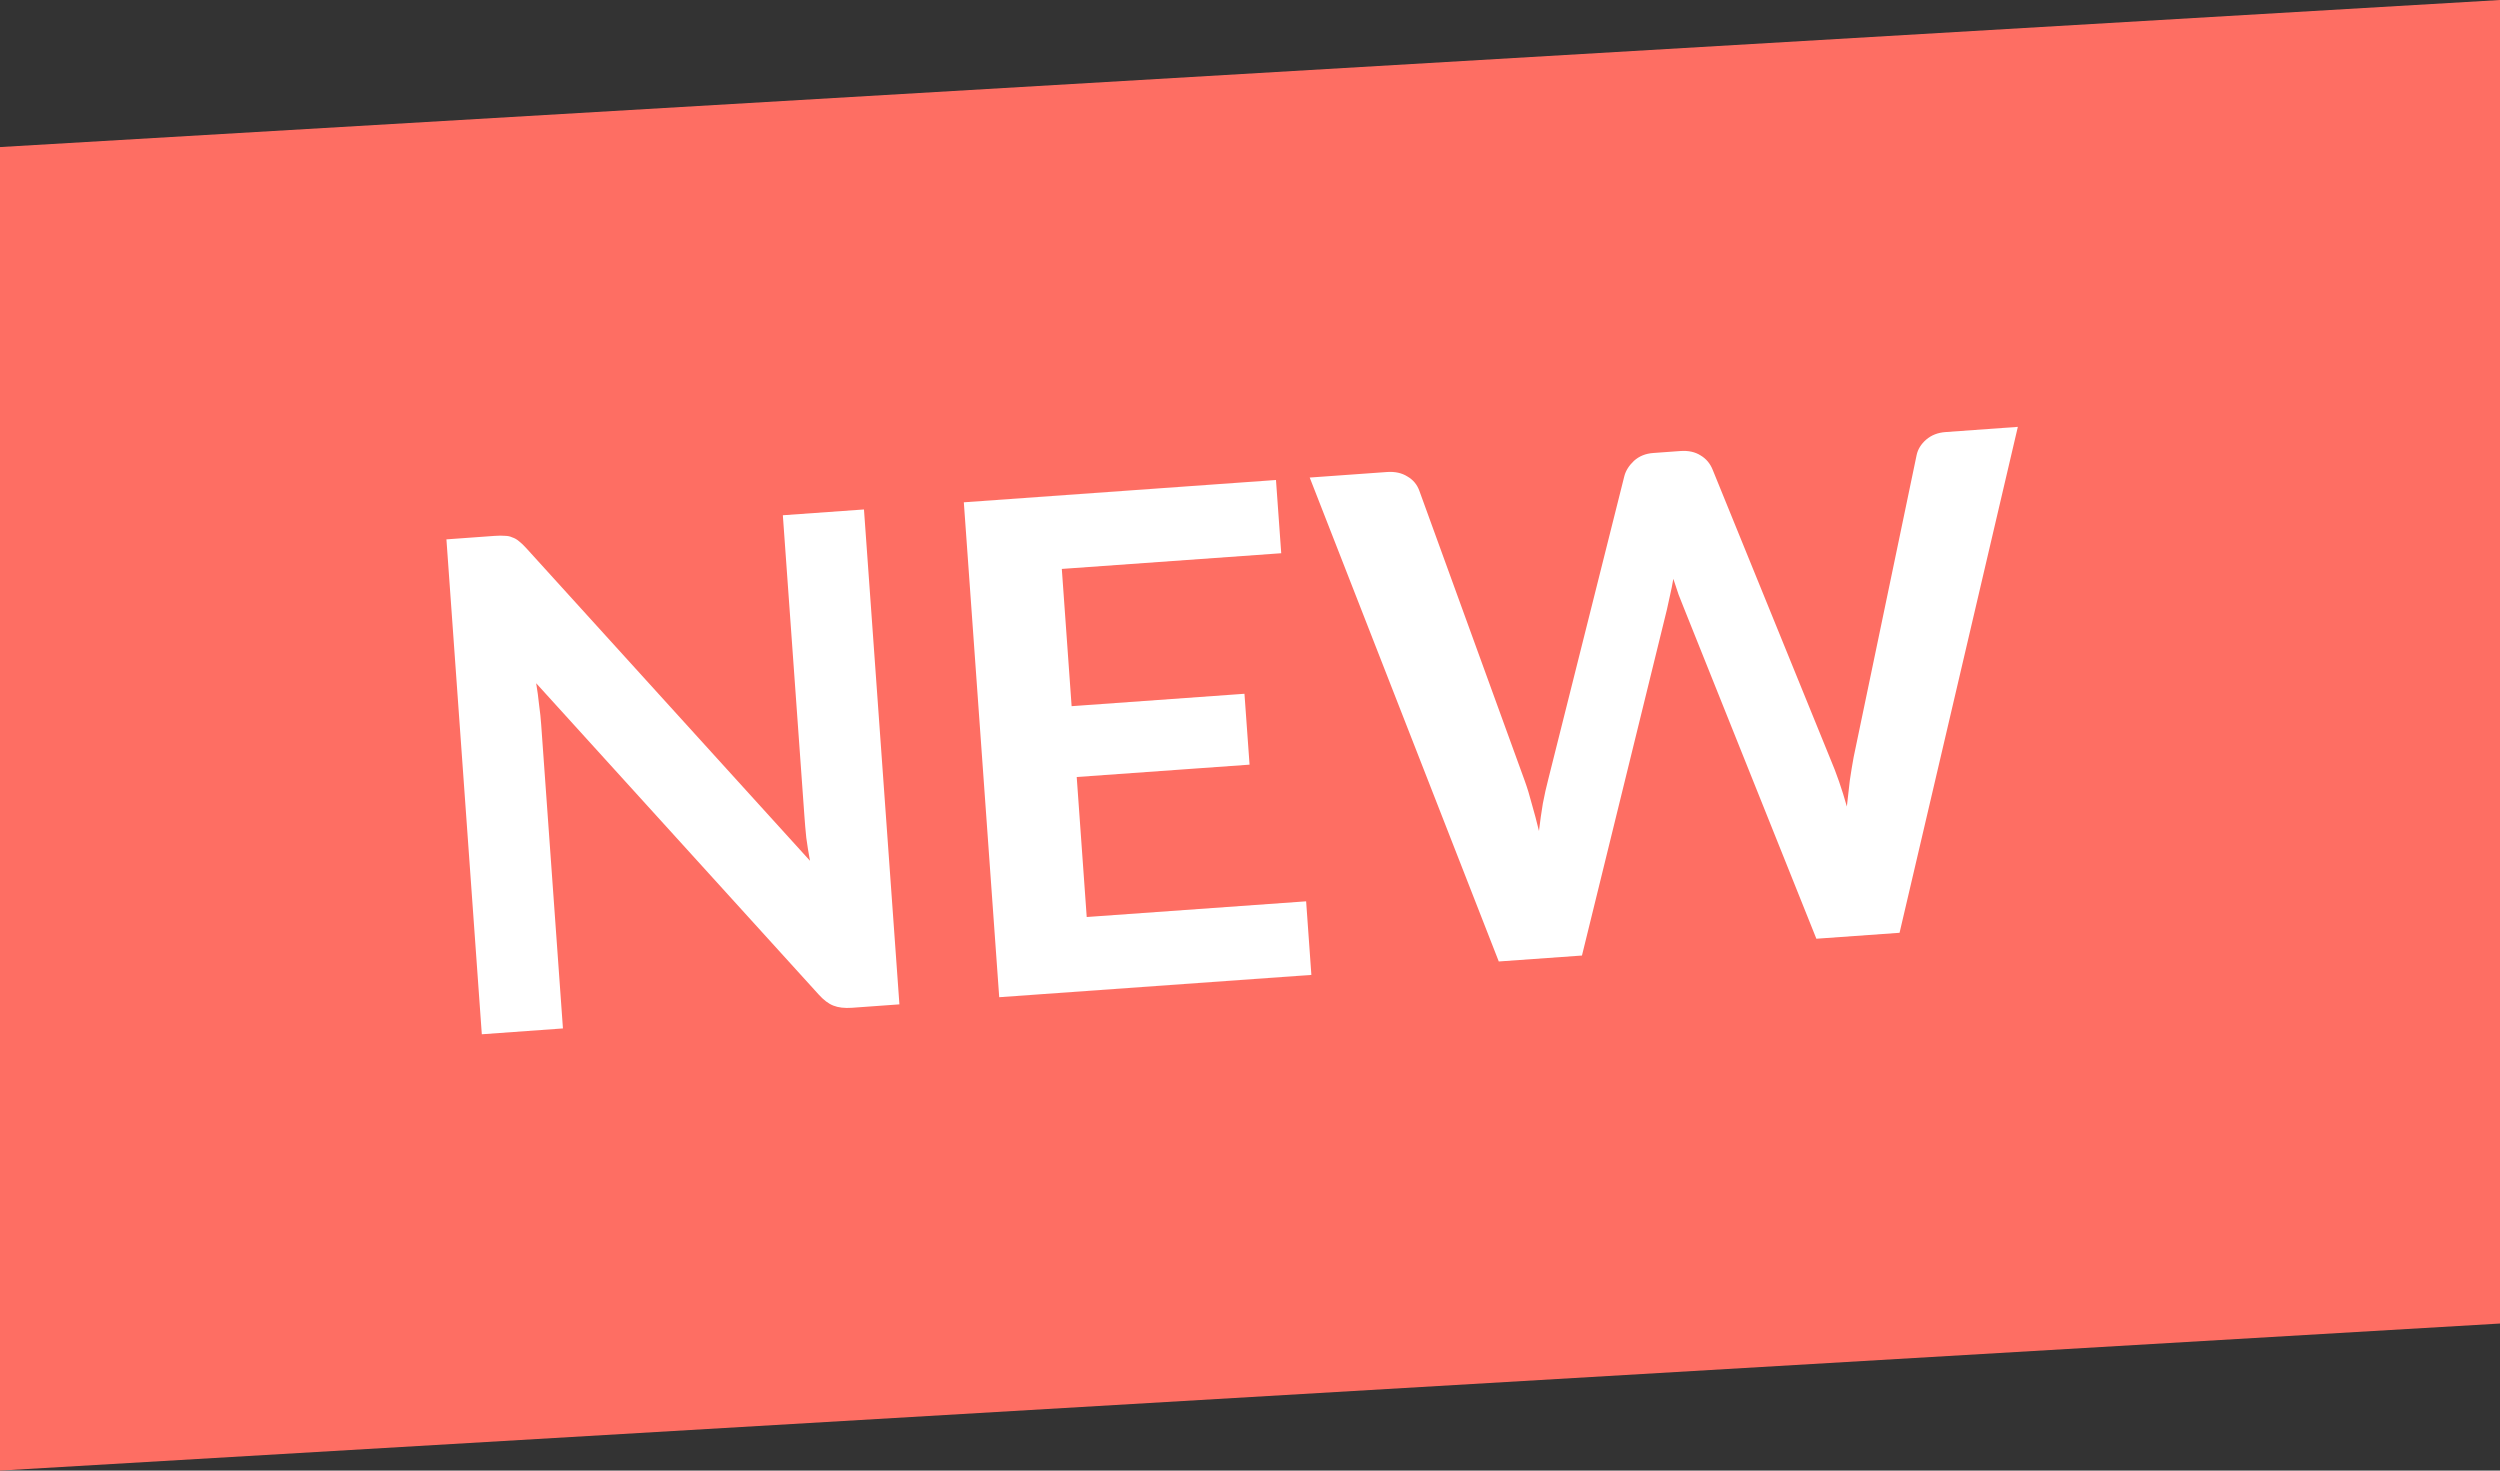<svg width="51" height="30" viewBox="0 0 51 30" fill="none" xmlns="http://www.w3.org/2000/svg">
<rect x="0" y="0" width="51" height="30" fill="#333333" stroke="none"/>
<path d="M0 3L51 0V27L0 30V3Z" fill="#FE6E63"/>
<path d="M10.091 10.932C10.175 10.926 10.245 10.926 10.302 10.931C10.358 10.932 10.408 10.942 10.451 10.963C10.499 10.978 10.546 11.005 10.591 11.044C10.635 11.078 10.685 11.126 10.741 11.188L16.524 17.56C16.494 17.398 16.468 17.241 16.448 17.088C16.432 16.93 16.419 16.784 16.41 16.649L15.97 10.511L17.625 10.393L18.348 20.489L17.377 20.559C17.228 20.569 17.103 20.555 17.002 20.515C16.901 20.476 16.8 20.399 16.698 20.285L10.938 13.938C10.963 14.086 10.983 14.235 10.998 14.383C11.018 14.527 11.032 14.659 11.04 14.78L11.484 20.98L9.829 21.099L9.107 11.003L10.091 10.932ZM26.03 9.792L26.137 11.286L21.661 11.606L21.861 14.406L25.387 14.153L25.491 15.599L21.965 15.851L22.169 18.707L26.645 18.387L26.752 19.888L20.384 20.343L19.662 10.247L26.03 9.792ZM26.718 9.742L28.296 9.629C28.458 9.618 28.596 9.648 28.709 9.719C28.826 9.786 28.908 9.883 28.954 10.01L31.104 15.927C31.157 16.073 31.206 16.233 31.251 16.408C31.3 16.577 31.349 16.759 31.395 16.952C31.418 16.754 31.445 16.567 31.474 16.392C31.508 16.212 31.546 16.045 31.586 15.892L33.137 9.711C33.166 9.601 33.231 9.498 33.332 9.402C33.438 9.306 33.569 9.252 33.728 9.241L34.279 9.201C34.442 9.189 34.58 9.219 34.693 9.291C34.805 9.358 34.887 9.455 34.938 9.582L37.339 15.481C37.463 15.771 37.575 16.095 37.676 16.453C37.695 16.269 37.715 16.092 37.736 15.922C37.761 15.752 37.787 15.594 37.814 15.447L39.099 9.284C39.124 9.165 39.189 9.06 39.294 8.968C39.4 8.877 39.532 8.825 39.69 8.814L41.164 8.708L38.751 19.029L37.054 19.15L34.354 12.41C34.32 12.323 34.283 12.23 34.243 12.13C34.208 12.03 34.172 11.922 34.136 11.808C34.116 11.926 34.094 12.038 34.069 12.143C34.048 12.247 34.027 12.344 34.005 12.435L32.272 19.493L30.575 19.614L26.718 9.742Z" fill="white"/>
</svg>
